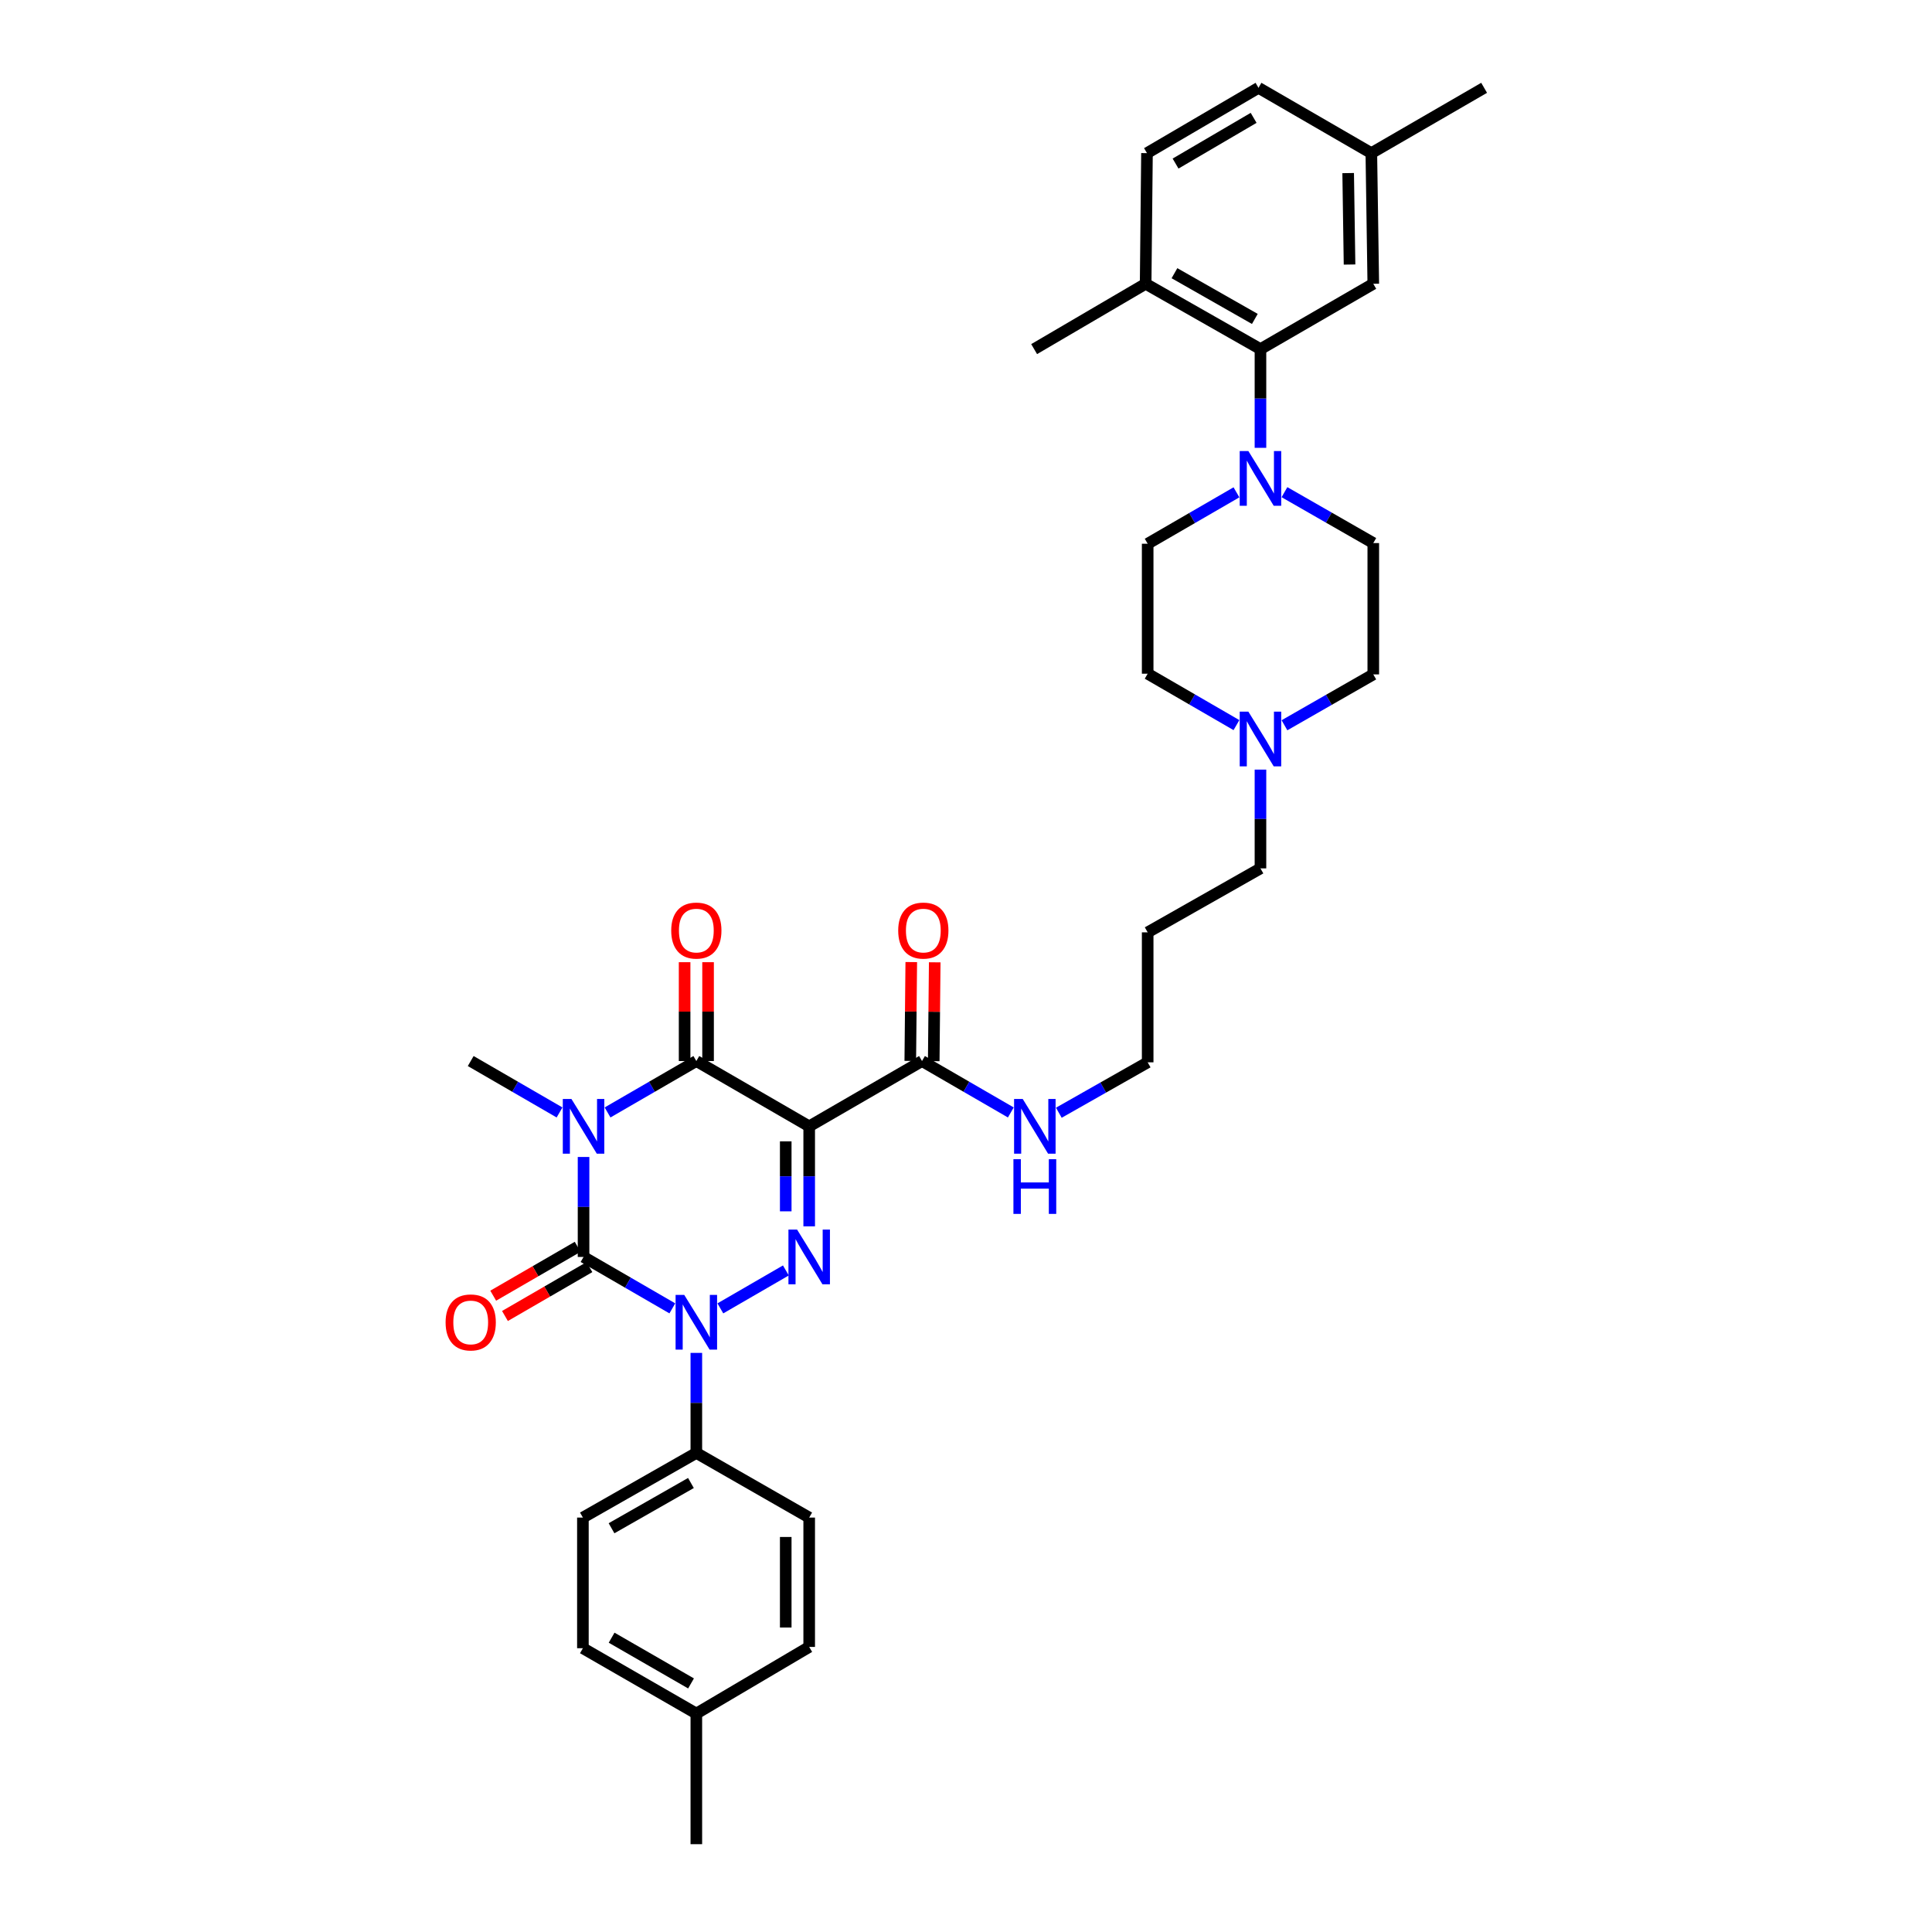 <?xml version='1.0' encoding='iso-8859-1'?>
<svg version='1.1' baseProfile='full'
              xmlns='http://www.w3.org/2000/svg'
                      xmlns:rdkit='http://www.rdkit.org/xml'
                      xmlns:xlink='http://www.w3.org/1999/xlink'
                  xml:space='preserve'
width='1000px' height='1000px' viewBox='0 0 1000 1000'>
<!-- END OF HEADER -->
<rect style='opacity:1.0;fill:#FFFFFF;stroke:none' width='1000' height='1000' x='0' y='0'> </rect>
<path class='bond-0' d='M 302.045,598.848 L 302.045,624.723' style='fill:none;fill-rule:evenodd;stroke:#0000FF;stroke-width:6px;stroke-linecap:butt;stroke-linejoin:miter;stroke-opacity:1' />
<path class='bond-0' d='M 302.045,624.723 L 302.045,650.598' style='fill:none;fill-rule:evenodd;stroke:#000000;stroke-width:6px;stroke-linecap:butt;stroke-linejoin:miter;stroke-opacity:1' />
<path class='bond-4' d='M 314.472,575.802 L 337.448,562.497' style='fill:none;fill-rule:evenodd;stroke:#0000FF;stroke-width:6px;stroke-linecap:butt;stroke-linejoin:miter;stroke-opacity:1' />
<path class='bond-4' d='M 337.448,562.497 L 360.424,549.192' style='fill:none;fill-rule:evenodd;stroke:#000000;stroke-width:6px;stroke-linecap:butt;stroke-linejoin:miter;stroke-opacity:1' />
<path class='bond-17' d='M 289.618,575.805 L 266.629,562.499' style='fill:none;fill-rule:evenodd;stroke:#0000FF;stroke-width:6px;stroke-linecap:butt;stroke-linejoin:miter;stroke-opacity:1' />
<path class='bond-17' d='M 266.629,562.499 L 243.639,549.192' style='fill:none;fill-rule:evenodd;stroke:#000000;stroke-width:6px;stroke-linecap:butt;stroke-linejoin:miter;stroke-opacity:1' />
<path class='bond-2' d='M 302.045,650.598 L 325.021,663.903' style='fill:none;fill-rule:evenodd;stroke:#000000;stroke-width:6px;stroke-linecap:butt;stroke-linejoin:miter;stroke-opacity:1' />
<path class='bond-2' d='M 325.021,663.903 L 347.998,677.208' style='fill:none;fill-rule:evenodd;stroke:#0000FF;stroke-width:6px;stroke-linecap:butt;stroke-linejoin:miter;stroke-opacity:1' />
<path class='bond-10' d='M 299.004,645.344 L 277.145,657.997' style='fill:none;fill-rule:evenodd;stroke:#000000;stroke-width:6px;stroke-linecap:butt;stroke-linejoin:miter;stroke-opacity:1' />
<path class='bond-10' d='M 277.145,657.997 L 255.285,670.649' style='fill:none;fill-rule:evenodd;stroke:#FF0000;stroke-width:6px;stroke-linecap:butt;stroke-linejoin:miter;stroke-opacity:1' />
<path class='bond-10' d='M 305.086,655.852 L 283.227,668.504' style='fill:none;fill-rule:evenodd;stroke:#000000;stroke-width:6px;stroke-linecap:butt;stroke-linejoin:miter;stroke-opacity:1' />
<path class='bond-10' d='M 283.227,668.504 L 261.368,681.157' style='fill:none;fill-rule:evenodd;stroke:#FF0000;stroke-width:6px;stroke-linecap:butt;stroke-linejoin:miter;stroke-opacity:1' />
<path class='bond-1' d='M 418.837,582.998 L 360.424,549.192' style='fill:none;fill-rule:evenodd;stroke:#000000;stroke-width:6px;stroke-linecap:butt;stroke-linejoin:miter;stroke-opacity:1' />
<path class='bond-3' d='M 418.837,582.998 L 418.837,608.873' style='fill:none;fill-rule:evenodd;stroke:#000000;stroke-width:6px;stroke-linecap:butt;stroke-linejoin:miter;stroke-opacity:1' />
<path class='bond-3' d='M 418.837,608.873 L 418.837,634.748' style='fill:none;fill-rule:evenodd;stroke:#0000FF;stroke-width:6px;stroke-linecap:butt;stroke-linejoin:miter;stroke-opacity:1' />
<path class='bond-3' d='M 406.695,590.761 L 406.695,608.873' style='fill:none;fill-rule:evenodd;stroke:#000000;stroke-width:6px;stroke-linecap:butt;stroke-linejoin:miter;stroke-opacity:1' />
<path class='bond-3' d='M 406.695,608.873 L 406.695,626.985' style='fill:none;fill-rule:evenodd;stroke:#0000FF;stroke-width:6px;stroke-linecap:butt;stroke-linejoin:miter;stroke-opacity:1' />
<path class='bond-6' d='M 418.837,582.998 L 477.229,549.192' style='fill:none;fill-rule:evenodd;stroke:#000000;stroke-width:6px;stroke-linecap:butt;stroke-linejoin:miter;stroke-opacity:1' />
<path class='bond-8' d='M 360.424,700.255 L 360.424,726.143' style='fill:none;fill-rule:evenodd;stroke:#0000FF;stroke-width:6px;stroke-linecap:butt;stroke-linejoin:miter;stroke-opacity:1' />
<path class='bond-8' d='M 360.424,726.143 L 360.424,752.031' style='fill:none;fill-rule:evenodd;stroke:#000000;stroke-width:6px;stroke-linecap:butt;stroke-linejoin:miter;stroke-opacity:1' />
<path class='bond-35' d='M 372.851,677.212 L 406.768,657.582' style='fill:none;fill-rule:evenodd;stroke:#0000FF;stroke-width:6px;stroke-linecap:butt;stroke-linejoin:miter;stroke-opacity:1' />
<path class='bond-11' d='M 366.495,549.192 L 366.495,523.611' style='fill:none;fill-rule:evenodd;stroke:#000000;stroke-width:6px;stroke-linecap:butt;stroke-linejoin:miter;stroke-opacity:1' />
<path class='bond-11' d='M 366.495,523.611 L 366.495,498.029' style='fill:none;fill-rule:evenodd;stroke:#FF0000;stroke-width:6px;stroke-linecap:butt;stroke-linejoin:miter;stroke-opacity:1' />
<path class='bond-11' d='M 354.353,549.192 L 354.353,523.611' style='fill:none;fill-rule:evenodd;stroke:#000000;stroke-width:6px;stroke-linecap:butt;stroke-linejoin:miter;stroke-opacity:1' />
<path class='bond-11' d='M 354.353,523.611 L 354.353,498.029' style='fill:none;fill-rule:evenodd;stroke:#FF0000;stroke-width:6px;stroke-linecap:butt;stroke-linejoin:miter;stroke-opacity:1' />
<path class='bond-5' d='M 664.835,254.75 L 687.823,267.922' style='fill:none;fill-rule:evenodd;stroke:#0000FF;stroke-width:6px;stroke-linecap:butt;stroke-linejoin:miter;stroke-opacity:1' />
<path class='bond-5' d='M 687.823,267.922 L 710.812,281.095' style='fill:none;fill-rule:evenodd;stroke:#000000;stroke-width:6px;stroke-linecap:butt;stroke-linejoin:miter;stroke-opacity:1' />
<path class='bond-7' d='M 652.413,231.799 L 652.413,206.25' style='fill:none;fill-rule:evenodd;stroke:#0000FF;stroke-width:6px;stroke-linecap:butt;stroke-linejoin:miter;stroke-opacity:1' />
<path class='bond-7' d='M 652.413,206.25 L 652.413,180.701' style='fill:none;fill-rule:evenodd;stroke:#000000;stroke-width:6px;stroke-linecap:butt;stroke-linejoin:miter;stroke-opacity:1' />
<path class='bond-37' d='M 639.986,254.828 L 617.01,268.133' style='fill:none;fill-rule:evenodd;stroke:#0000FF;stroke-width:6px;stroke-linecap:butt;stroke-linejoin:miter;stroke-opacity:1' />
<path class='bond-37' d='M 617.01,268.133 L 594.034,281.439' style='fill:none;fill-rule:evenodd;stroke:#000000;stroke-width:6px;stroke-linecap:butt;stroke-linejoin:miter;stroke-opacity:1' />
<path class='bond-16' d='M 483.299,549.253 L 483.557,523.672' style='fill:none;fill-rule:evenodd;stroke:#000000;stroke-width:6px;stroke-linecap:butt;stroke-linejoin:miter;stroke-opacity:1' />
<path class='bond-16' d='M 483.557,523.672 L 483.815,498.091' style='fill:none;fill-rule:evenodd;stroke:#FF0000;stroke-width:6px;stroke-linecap:butt;stroke-linejoin:miter;stroke-opacity:1' />
<path class='bond-16' d='M 471.159,549.131 L 471.416,523.55' style='fill:none;fill-rule:evenodd;stroke:#000000;stroke-width:6px;stroke-linecap:butt;stroke-linejoin:miter;stroke-opacity:1' />
<path class='bond-16' d='M 471.416,523.55 L 471.674,497.968' style='fill:none;fill-rule:evenodd;stroke:#FF0000;stroke-width:6px;stroke-linecap:butt;stroke-linejoin:miter;stroke-opacity:1' />
<path class='bond-18' d='M 477.229,549.192 L 500.215,562.498' style='fill:none;fill-rule:evenodd;stroke:#000000;stroke-width:6px;stroke-linecap:butt;stroke-linejoin:miter;stroke-opacity:1' />
<path class='bond-18' d='M 500.215,562.498 L 523.201,575.805' style='fill:none;fill-rule:evenodd;stroke:#0000FF;stroke-width:6px;stroke-linecap:butt;stroke-linejoin:miter;stroke-opacity:1' />
<path class='bond-12' d='M 652.413,180.701 L 592.982,146.887' style='fill:none;fill-rule:evenodd;stroke:#000000;stroke-width:6px;stroke-linecap:butt;stroke-linejoin:miter;stroke-opacity:1' />
<path class='bond-12' d='M 649.502,165.076 L 607.9,141.407' style='fill:none;fill-rule:evenodd;stroke:#000000;stroke-width:6px;stroke-linecap:butt;stroke-linejoin:miter;stroke-opacity:1' />
<path class='bond-13' d='M 652.413,180.701 L 710.812,146.887' style='fill:none;fill-rule:evenodd;stroke:#000000;stroke-width:6px;stroke-linecap:butt;stroke-linejoin:miter;stroke-opacity:1' />
<path class='bond-19' d='M 360.424,752.031 L 301.708,785.493' style='fill:none;fill-rule:evenodd;stroke:#000000;stroke-width:6px;stroke-linecap:butt;stroke-linejoin:miter;stroke-opacity:1' />
<path class='bond-19' d='M 357.628,767.598 L 316.527,791.022' style='fill:none;fill-rule:evenodd;stroke:#000000;stroke-width:6px;stroke-linecap:butt;stroke-linejoin:miter;stroke-opacity:1' />
<path class='bond-20' d='M 360.424,752.031 L 418.837,785.493' style='fill:none;fill-rule:evenodd;stroke:#000000;stroke-width:6px;stroke-linecap:butt;stroke-linejoin:miter;stroke-opacity:1' />
<path class='bond-9' d='M 652.413,398.348 L 652.413,423.91' style='fill:none;fill-rule:evenodd;stroke:#0000FF;stroke-width:6px;stroke-linecap:butt;stroke-linejoin:miter;stroke-opacity:1' />
<path class='bond-9' d='M 652.413,423.91 L 652.413,449.472' style='fill:none;fill-rule:evenodd;stroke:#000000;stroke-width:6px;stroke-linecap:butt;stroke-linejoin:miter;stroke-opacity:1' />
<path class='bond-22' d='M 639.986,375.318 L 617.01,362.013' style='fill:none;fill-rule:evenodd;stroke:#0000FF;stroke-width:6px;stroke-linecap:butt;stroke-linejoin:miter;stroke-opacity:1' />
<path class='bond-22' d='M 617.01,362.013 L 594.034,348.707' style='fill:none;fill-rule:evenodd;stroke:#000000;stroke-width:6px;stroke-linecap:butt;stroke-linejoin:miter;stroke-opacity:1' />
<path class='bond-23' d='M 664.835,375.399 L 687.823,362.232' style='fill:none;fill-rule:evenodd;stroke:#0000FF;stroke-width:6px;stroke-linecap:butt;stroke-linejoin:miter;stroke-opacity:1' />
<path class='bond-23' d='M 687.823,362.232 L 710.812,349.065' style='fill:none;fill-rule:evenodd;stroke:#000000;stroke-width:6px;stroke-linecap:butt;stroke-linejoin:miter;stroke-opacity:1' />
<path class='bond-21' d='M 592.982,146.887 L 593.676,79.261' style='fill:none;fill-rule:evenodd;stroke:#000000;stroke-width:6px;stroke-linecap:butt;stroke-linejoin:miter;stroke-opacity:1' />
<path class='bond-32' d='M 592.982,146.887 L 535.271,180.701' style='fill:none;fill-rule:evenodd;stroke:#000000;stroke-width:6px;stroke-linecap:butt;stroke-linejoin:miter;stroke-opacity:1' />
<path class='bond-24' d='M 710.812,146.887 L 709.8,79.261' style='fill:none;fill-rule:evenodd;stroke:#000000;stroke-width:6px;stroke-linecap:butt;stroke-linejoin:miter;stroke-opacity:1' />
<path class='bond-24' d='M 698.52,136.925 L 697.812,89.587' style='fill:none;fill-rule:evenodd;stroke:#000000;stroke-width:6px;stroke-linecap:butt;stroke-linejoin:miter;stroke-opacity:1' />
<path class='bond-14' d='M 594.034,281.439 L 594.034,348.707' style='fill:none;fill-rule:evenodd;stroke:#000000;stroke-width:6px;stroke-linecap:butt;stroke-linejoin:miter;stroke-opacity:1' />
<path class='bond-15' d='M 710.812,281.095 L 710.812,349.065' style='fill:none;fill-rule:evenodd;stroke:#000000;stroke-width:6px;stroke-linecap:butt;stroke-linejoin:miter;stroke-opacity:1' />
<path class='bond-31' d='M 548.047,575.952 L 571.04,562.906' style='fill:none;fill-rule:evenodd;stroke:#0000FF;stroke-width:6px;stroke-linecap:butt;stroke-linejoin:miter;stroke-opacity:1' />
<path class='bond-31' d='M 571.04,562.906 L 594.034,549.86' style='fill:none;fill-rule:evenodd;stroke:#000000;stroke-width:6px;stroke-linecap:butt;stroke-linejoin:miter;stroke-opacity:1' />
<path class='bond-26' d='M 301.708,785.493 L 301.708,853.113' style='fill:none;fill-rule:evenodd;stroke:#000000;stroke-width:6px;stroke-linecap:butt;stroke-linejoin:miter;stroke-opacity:1' />
<path class='bond-27' d='M 418.837,785.493 L 418.837,852.445' style='fill:none;fill-rule:evenodd;stroke:#000000;stroke-width:6px;stroke-linecap:butt;stroke-linejoin:miter;stroke-opacity:1' />
<path class='bond-27' d='M 406.695,795.536 L 406.695,842.402' style='fill:none;fill-rule:evenodd;stroke:#000000;stroke-width:6px;stroke-linecap:butt;stroke-linejoin:miter;stroke-opacity:1' />
<path class='bond-38' d='M 593.676,79.261 L 651.394,45.455' style='fill:none;fill-rule:evenodd;stroke:#000000;stroke-width:6px;stroke-linecap:butt;stroke-linejoin:miter;stroke-opacity:1' />
<path class='bond-38' d='M 608.47,84.666 L 648.873,61.002' style='fill:none;fill-rule:evenodd;stroke:#000000;stroke-width:6px;stroke-linecap:butt;stroke-linejoin:miter;stroke-opacity:1' />
<path class='bond-25' d='M 709.8,79.261 L 651.394,45.455' style='fill:none;fill-rule:evenodd;stroke:#000000;stroke-width:6px;stroke-linecap:butt;stroke-linejoin:miter;stroke-opacity:1' />
<path class='bond-33' d='M 709.8,79.261 L 768.179,45.455' style='fill:none;fill-rule:evenodd;stroke:#000000;stroke-width:6px;stroke-linecap:butt;stroke-linejoin:miter;stroke-opacity:1' />
<path class='bond-36' d='M 301.708,853.113 L 360.424,886.933' style='fill:none;fill-rule:evenodd;stroke:#000000;stroke-width:6px;stroke-linecap:butt;stroke-linejoin:miter;stroke-opacity:1' />
<path class='bond-36' d='M 316.575,847.665 L 357.677,871.339' style='fill:none;fill-rule:evenodd;stroke:#000000;stroke-width:6px;stroke-linecap:butt;stroke-linejoin:miter;stroke-opacity:1' />
<path class='bond-28' d='M 418.837,852.445 L 360.424,886.933' style='fill:none;fill-rule:evenodd;stroke:#000000;stroke-width:6px;stroke-linecap:butt;stroke-linejoin:miter;stroke-opacity:1' />
<path class='bond-34' d='M 360.424,886.933 L 360.424,954.545' style='fill:none;fill-rule:evenodd;stroke:#000000;stroke-width:6px;stroke-linecap:butt;stroke-linejoin:miter;stroke-opacity:1' />
<path class='bond-29' d='M 652.413,449.472 L 594.034,482.584' style='fill:none;fill-rule:evenodd;stroke:#000000;stroke-width:6px;stroke-linecap:butt;stroke-linejoin:miter;stroke-opacity:1' />
<path class='bond-30' d='M 594.034,482.584 L 594.034,549.86' style='fill:none;fill-rule:evenodd;stroke:#000000;stroke-width:6px;stroke-linecap:butt;stroke-linejoin:miter;stroke-opacity:1' />
<path  class='atom-0' d='M 295.785 568.838
L 305.065 583.838
Q 305.985 585.318, 307.465 587.998
Q 308.945 590.678, 309.025 590.838
L 309.025 568.838
L 312.785 568.838
L 312.785 597.158
L 308.905 597.158
L 298.945 580.758
Q 297.785 578.838, 296.545 576.638
Q 295.345 574.438, 294.985 573.758
L 294.985 597.158
L 291.305 597.158
L 291.305 568.838
L 295.785 568.838
' fill='#0000FF'/>
<path  class='atom-3' d='M 354.164 670.244
L 363.444 685.244
Q 364.364 686.724, 365.844 689.404
Q 367.324 692.084, 367.404 692.244
L 367.404 670.244
L 371.164 670.244
L 371.164 698.564
L 367.284 698.564
L 357.324 682.164
Q 356.164 680.244, 354.924 678.044
Q 353.724 675.844, 353.364 675.164
L 353.364 698.564
L 349.684 698.564
L 349.684 670.244
L 354.164 670.244
' fill='#0000FF'/>
<path  class='atom-4' d='M 412.577 636.438
L 421.857 651.438
Q 422.777 652.918, 424.257 655.598
Q 425.737 658.278, 425.817 658.438
L 425.817 636.438
L 429.577 636.438
L 429.577 664.758
L 425.697 664.758
L 415.737 648.358
Q 414.577 646.438, 413.337 644.238
Q 412.137 642.038, 411.777 641.358
L 411.777 664.758
L 408.097 664.758
L 408.097 636.438
L 412.577 636.438
' fill='#0000FF'/>
<path  class='atom-6' d='M 646.153 233.472
L 655.433 248.472
Q 656.353 249.952, 657.833 252.632
Q 659.313 255.312, 659.393 255.472
L 659.393 233.472
L 663.153 233.472
L 663.153 261.792
L 659.273 261.792
L 649.313 245.392
Q 648.153 243.472, 646.913 241.272
Q 645.713 239.072, 645.353 238.392
L 645.353 261.792
L 641.673 261.792
L 641.673 233.472
L 646.153 233.472
' fill='#0000FF'/>
<path  class='atom-10' d='M 646.153 368.354
L 655.433 383.354
Q 656.353 384.834, 657.833 387.514
Q 659.313 390.194, 659.393 390.354
L 659.393 368.354
L 663.153 368.354
L 663.153 396.674
L 659.273 396.674
L 649.313 380.274
Q 648.153 378.354, 646.913 376.154
Q 645.713 373.954, 645.353 373.274
L 645.353 396.674
L 641.673 396.674
L 641.673 368.354
L 646.153 368.354
' fill='#0000FF'/>
<path  class='atom-11' d='M 230.639 684.484
Q 230.639 677.684, 233.999 673.884
Q 237.359 670.084, 243.639 670.084
Q 249.919 670.084, 253.279 673.884
Q 256.639 677.684, 256.639 684.484
Q 256.639 691.364, 253.239 695.284
Q 249.839 699.164, 243.639 699.164
Q 237.399 699.164, 233.999 695.284
Q 230.639 691.404, 230.639 684.484
M 243.639 695.964
Q 247.959 695.964, 250.279 693.084
Q 252.639 690.164, 252.639 684.484
Q 252.639 678.924, 250.279 676.124
Q 247.959 673.284, 243.639 673.284
Q 239.319 673.284, 236.959 676.084
Q 234.639 678.884, 234.639 684.484
Q 234.639 690.204, 236.959 693.084
Q 239.319 695.964, 243.639 695.964
' fill='#FF0000'/>
<path  class='atom-12' d='M 347.424 481.659
Q 347.424 474.859, 350.784 471.059
Q 354.144 467.259, 360.424 467.259
Q 366.704 467.259, 370.064 471.059
Q 373.424 474.859, 373.424 481.659
Q 373.424 488.539, 370.024 492.459
Q 366.624 496.339, 360.424 496.339
Q 354.184 496.339, 350.784 492.459
Q 347.424 488.579, 347.424 481.659
M 360.424 493.139
Q 364.744 493.139, 367.064 490.259
Q 369.424 487.339, 369.424 481.659
Q 369.424 476.099, 367.064 473.299
Q 364.744 470.459, 360.424 470.459
Q 356.104 470.459, 353.744 473.259
Q 351.424 476.059, 351.424 481.659
Q 351.424 487.379, 353.744 490.259
Q 356.104 493.139, 360.424 493.139
' fill='#FF0000'/>
<path  class='atom-17' d='M 464.91 481.659
Q 464.91 474.859, 468.27 471.059
Q 471.63 467.259, 477.91 467.259
Q 484.19 467.259, 487.55 471.059
Q 490.91 474.859, 490.91 481.659
Q 490.91 488.539, 487.51 492.459
Q 484.11 496.339, 477.91 496.339
Q 471.67 496.339, 468.27 492.459
Q 464.91 488.579, 464.91 481.659
M 477.91 493.139
Q 482.23 493.139, 484.55 490.259
Q 486.91 487.339, 486.91 481.659
Q 486.91 476.099, 484.55 473.299
Q 482.23 470.459, 477.91 470.459
Q 473.59 470.459, 471.23 473.259
Q 468.91 476.059, 468.91 481.659
Q 468.91 487.379, 471.23 490.259
Q 473.59 493.139, 477.91 493.139
' fill='#FF0000'/>
<path  class='atom-19' d='M 529.368 568.838
L 538.648 583.838
Q 539.568 585.318, 541.048 587.998
Q 542.528 590.678, 542.608 590.838
L 542.608 568.838
L 546.368 568.838
L 546.368 597.158
L 542.488 597.158
L 532.528 580.758
Q 531.368 578.838, 530.128 576.638
Q 528.928 574.438, 528.568 573.758
L 528.568 597.158
L 524.888 597.158
L 524.888 568.838
L 529.368 568.838
' fill='#0000FF'/>
<path  class='atom-19' d='M 524.548 599.99
L 528.388 599.99
L 528.388 612.03
L 542.868 612.03
L 542.868 599.99
L 546.708 599.99
L 546.708 628.31
L 542.868 628.31
L 542.868 615.23
L 528.388 615.23
L 528.388 628.31
L 524.548 628.31
L 524.548 599.99
' fill='#0000FF'/>
</svg>
